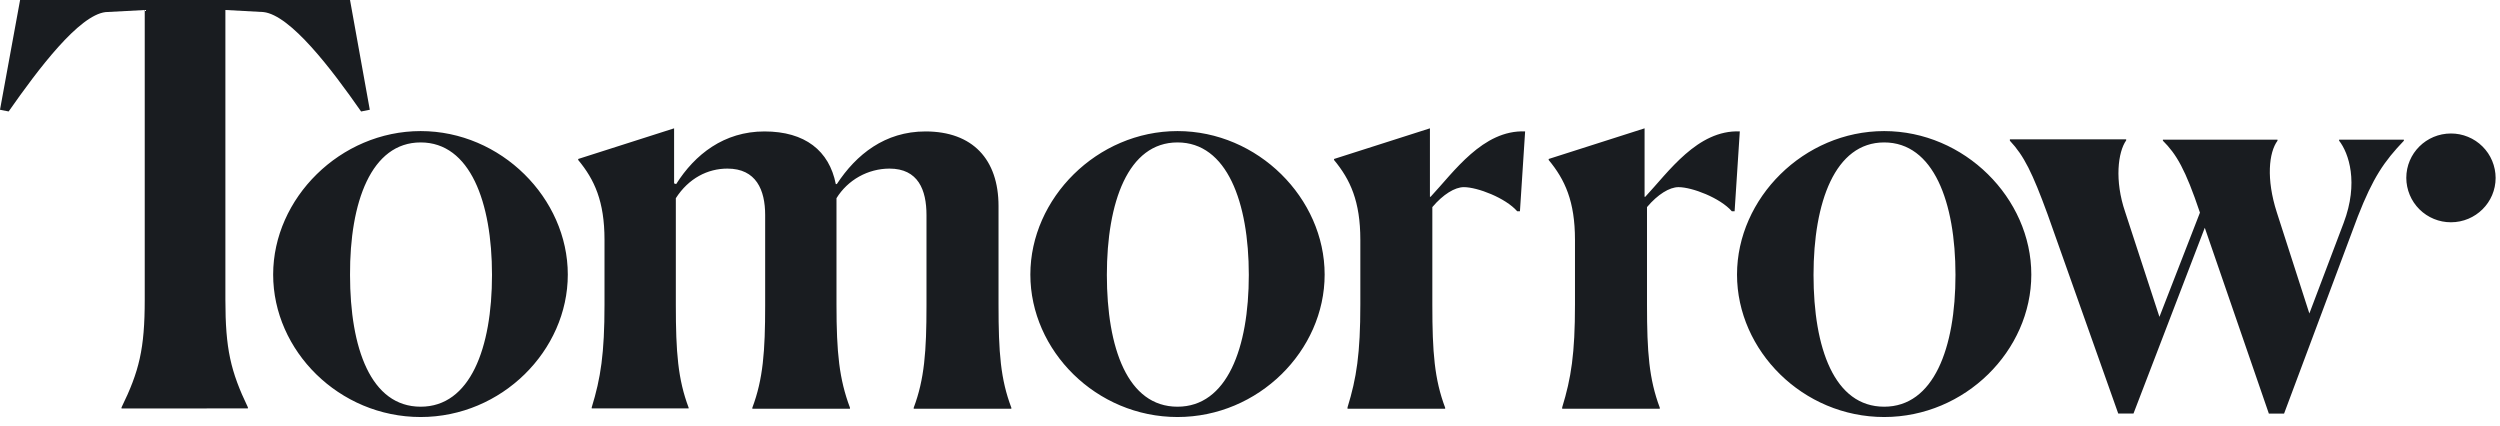 <svg width="141" height="24" viewBox="0 0 141 24" fill="none" xmlns="http://www.w3.org/2000/svg">
<g clip-path="url(#clip0_1682_4518)">
<path d="M138.233 12.536C139.625 12.536 140.753 11.416 140.753 10.034C140.752 9.704 140.686 9.377 140.559 9.073C140.432 8.768 140.246 8.492 140.012 8.26C139.778 8.027 139.501 7.843 139.195 7.718C138.89 7.592 138.563 7.528 138.233 7.529C136.841 7.529 135.715 8.649 135.715 10.034C135.718 10.699 135.984 11.337 136.456 11.806C136.929 12.275 137.568 12.538 138.233 12.536ZM115.485 12.089L119.469 23.325H120.328L124.35 12.846L127.963 23.326H128.822L132.982 12.206C133.84 10.014 134.465 9.102 135.579 7.937V7.878H131.926V7.936C132.473 8.635 133.04 10.304 132.181 12.576L130.248 17.68L128.411 11.973C127.806 10.091 127.963 8.597 128.451 7.937V7.878H121.987V7.936C122.749 8.694 123.256 9.547 124.077 11.992L121.792 17.872L119.859 11.954C119.254 10.187 119.449 8.577 119.917 7.917V7.859H113.357V7.936C114.157 8.79 114.625 9.741 115.485 12.089ZM106.267 8.033C109.059 8.033 110.289 11.409 110.289 15.505C110.289 19.638 109.059 22.938 106.267 22.938C103.456 22.938 102.283 19.638 102.283 15.505C102.283 11.409 103.494 8.033 106.267 8.033ZM106.267 23.52C110.837 23.52 114.566 19.776 114.566 15.486C114.566 11.178 110.798 7.393 106.267 7.393C101.737 7.393 97.968 11.178 97.968 15.486C97.968 19.774 101.68 23.52 106.267 23.52ZM88.107 23.054H93.613V22.995C93.008 21.386 92.891 19.872 92.891 17.194V11.68C93.496 10.963 94.16 10.555 94.667 10.555C95.43 10.555 97.011 11.157 97.675 11.914H97.832L98.125 7.411C95.741 7.315 94.102 9.701 92.793 11.099H92.754V7.238L87.346 8.966V9.024C88.262 10.13 88.829 11.352 88.829 13.526V17.174C88.829 19.949 88.614 21.326 88.107 22.976V23.054ZM76 23.054H81.507V22.995C80.902 21.386 80.784 19.872 80.784 17.194V11.68C81.39 10.963 82.054 10.555 82.561 10.555C83.323 10.555 84.905 11.157 85.57 11.914H85.725L86.017 7.411C83.635 7.315 81.995 9.701 80.686 11.099H80.648V7.238L75.24 8.966V9.024C76.157 10.13 76.723 11.352 76.723 13.526V17.174C76.723 19.949 76.509 21.326 76 22.976V23.054ZM66.411 8.033C69.203 8.033 70.433 11.409 70.433 15.505C70.433 19.638 69.203 22.938 66.411 22.938C63.6 22.938 62.427 19.638 62.427 15.505C62.427 11.409 63.619 8.033 66.411 8.033ZM66.411 23.52C70.981 23.52 74.71 19.776 74.71 15.486C74.71 11.178 70.942 7.393 66.411 7.393C61.882 7.393 58.112 11.178 58.112 15.486C58.112 19.774 61.824 23.52 66.411 23.52ZM38.84 23.054V22.995C38.235 21.386 38.117 19.872 38.117 17.194V11.178C38.84 10.053 39.913 9.509 41.027 9.509C42.648 9.509 43.155 10.712 43.155 12.128V17.232C43.155 19.813 43.038 21.386 42.432 22.995V23.054H47.939V22.995C47.334 21.386 47.178 19.91 47.178 17.174V11.178C47.493 10.669 47.933 10.249 48.455 9.957C48.978 9.665 49.566 9.511 50.165 9.509C51.787 9.509 52.254 10.712 52.254 12.128V17.232C52.254 19.813 52.138 21.386 51.533 22.995V23.054H57.04V22.995C56.434 21.386 56.317 19.91 56.317 17.174V11.624C56.317 8.984 54.853 7.413 52.197 7.413C49.912 7.413 48.291 8.713 47.197 10.382H47.139C46.768 8.499 45.401 7.413 43.117 7.413C40.832 7.413 39.19 8.713 38.136 10.382L38.019 10.344V7.238L32.611 8.966V9.024C33.528 10.13 34.094 11.352 34.094 13.526V17.174C34.094 19.949 33.88 21.326 33.373 22.976V23.035H38.84V23.054ZM23.726 8.033C26.518 8.033 27.749 11.409 27.749 15.505C27.749 19.638 26.517 22.938 23.726 22.938C20.913 22.938 19.742 19.638 19.742 15.505C19.723 11.409 20.933 8.033 23.726 8.033ZM23.726 23.52C28.294 23.52 32.024 19.776 32.024 15.486C32.024 11.178 28.256 7.393 23.726 7.393C19.195 7.393 15.406 11.178 15.406 15.486C15.406 19.774 19.118 23.52 23.726 23.52Z" fill="#191C20"/>
<path d="M13.982 23.035V22.976C13.006 20.939 12.712 19.678 12.712 16.902V0.563L14.861 0.68C16.384 0.854 18.688 3.88 20.366 6.288L20.856 6.19L19.741 0H1.133L0 6.19L0.488 6.286C2.168 3.883 4.453 0.856 5.955 0.682L8.163 0.565V16.904C8.163 19.68 7.85 20.941 6.854 22.978V23.037L13.982 23.035Z" fill="#191C20"/>
</g>
<defs>
<clipPath id="clip0_1682_4518">
<rect width="140.8" height="24" fill="white"/>
</clipPath>
</defs>
</svg>

